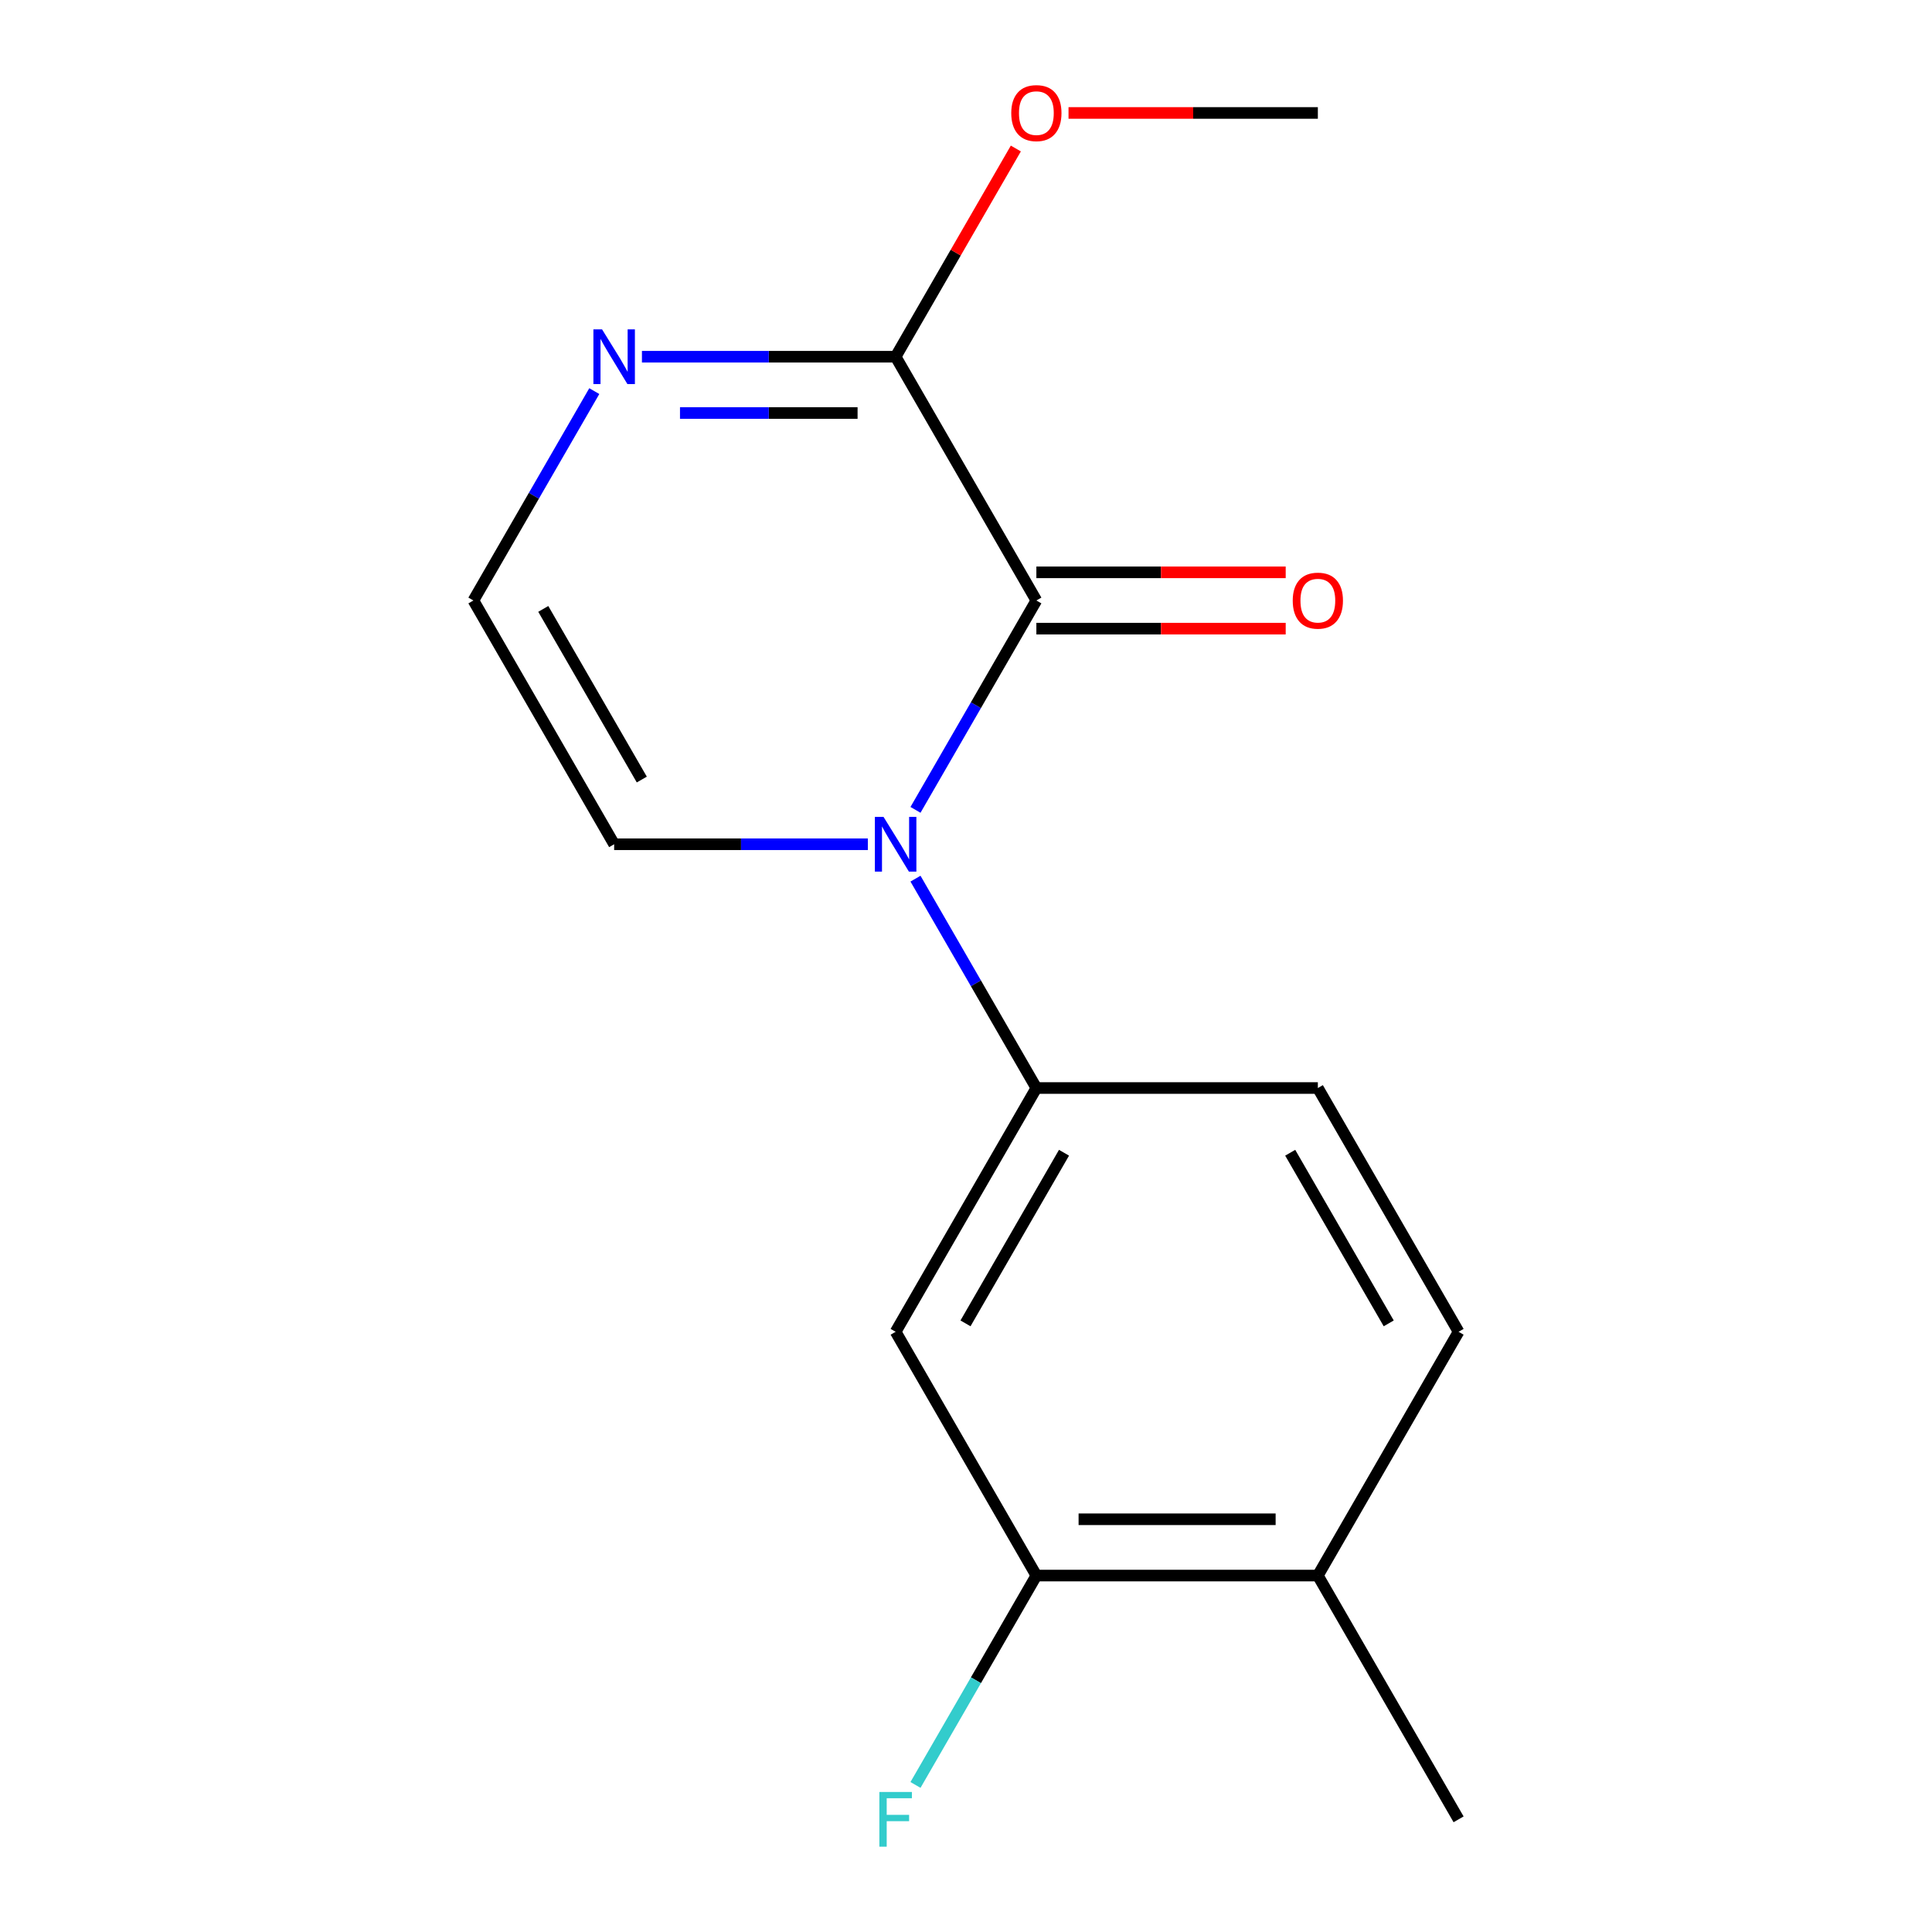 <?xml version='1.0' encoding='iso-8859-1'?>
<svg version='1.1' baseProfile='full'
              xmlns='http://www.w3.org/2000/svg'
                      xmlns:rdkit='http://www.rdkit.org/xml'
                      xmlns:xlink='http://www.w3.org/1999/xlink'
                  xml:space='preserve'
width='1000px' height='1000px' viewBox='0 0 1000 1000'>
<!-- END OF HEADER -->
<rect style='opacity:1.0;fill:#FFFFFF;stroke:none' width='1000' height='1000' x='0' y='0'> </rect>
<path class='bond-0' d='M 473.855,419.183 L 505.139,364.997' style='fill:none;fill-rule:evenodd;stroke:#0000FF;stroke-width:6px;stroke-linecap:butt;stroke-linejoin:miter;stroke-opacity:1' />
<path class='bond-0' d='M 505.139,364.997 L 536.423,310.811' style='fill:none;fill-rule:evenodd;stroke:#000000;stroke-width:6px;stroke-linecap:butt;stroke-linejoin:miter;stroke-opacity:1' />
<path class='bond-2' d='M 473.855,454.788 L 505.139,508.974' style='fill:none;fill-rule:evenodd;stroke:#0000FF;stroke-width:6px;stroke-linecap:butt;stroke-linejoin:miter;stroke-opacity:1' />
<path class='bond-2' d='M 505.139,508.974 L 536.423,563.16' style='fill:none;fill-rule:evenodd;stroke:#000000;stroke-width:6px;stroke-linecap:butt;stroke-linejoin:miter;stroke-opacity:1' />
<path class='bond-6' d='M 449.194,436.985 L 383.539,436.985' style='fill:none;fill-rule:evenodd;stroke:#0000FF;stroke-width:6px;stroke-linecap:butt;stroke-linejoin:miter;stroke-opacity:1' />
<path class='bond-6' d='M 383.539,436.985 L 317.883,436.985' style='fill:none;fill-rule:evenodd;stroke:#000000;stroke-width:6px;stroke-linecap:butt;stroke-linejoin:miter;stroke-opacity:1' />
<path class='bond-1' d='M 536.423,310.811 L 463.577,184.637' style='fill:none;fill-rule:evenodd;stroke:#000000;stroke-width:6px;stroke-linecap:butt;stroke-linejoin:miter;stroke-opacity:1' />
<path class='bond-8' d='M 536.423,325.381 L 600.949,325.381' style='fill:none;fill-rule:evenodd;stroke:#000000;stroke-width:6px;stroke-linecap:butt;stroke-linejoin:miter;stroke-opacity:1' />
<path class='bond-8' d='M 600.949,325.381 L 665.475,325.381' style='fill:none;fill-rule:evenodd;stroke:#FF0000;stroke-width:6px;stroke-linecap:butt;stroke-linejoin:miter;stroke-opacity:1' />
<path class='bond-8' d='M 536.423,296.242 L 600.949,296.242' style='fill:none;fill-rule:evenodd;stroke:#000000;stroke-width:6px;stroke-linecap:butt;stroke-linejoin:miter;stroke-opacity:1' />
<path class='bond-8' d='M 600.949,296.242 L 665.475,296.242' style='fill:none;fill-rule:evenodd;stroke:#FF0000;stroke-width:6px;stroke-linecap:butt;stroke-linejoin:miter;stroke-opacity:1' />
<path class='bond-13' d='M 463.577,184.637 L 494.688,130.751' style='fill:none;fill-rule:evenodd;stroke:#000000;stroke-width:6px;stroke-linecap:butt;stroke-linejoin:miter;stroke-opacity:1' />
<path class='bond-13' d='M 494.688,130.751 L 525.799,76.865' style='fill:none;fill-rule:evenodd;stroke:#FF0000;stroke-width:6px;stroke-linecap:butt;stroke-linejoin:miter;stroke-opacity:1' />
<path class='bond-16' d='M 463.577,184.637 L 397.921,184.637' style='fill:none;fill-rule:evenodd;stroke:#000000;stroke-width:6px;stroke-linecap:butt;stroke-linejoin:miter;stroke-opacity:1' />
<path class='bond-16' d='M 397.921,184.637 L 332.265,184.637' style='fill:none;fill-rule:evenodd;stroke:#0000FF;stroke-width:6px;stroke-linecap:butt;stroke-linejoin:miter;stroke-opacity:1' />
<path class='bond-16' d='M 443.88,213.776 L 397.921,213.776' style='fill:none;fill-rule:evenodd;stroke:#000000;stroke-width:6px;stroke-linecap:butt;stroke-linejoin:miter;stroke-opacity:1' />
<path class='bond-16' d='M 397.921,213.776 L 351.962,213.776' style='fill:none;fill-rule:evenodd;stroke:#0000FF;stroke-width:6px;stroke-linecap:butt;stroke-linejoin:miter;stroke-opacity:1' />
<path class='bond-4' d='M 536.423,563.16 L 463.577,689.334' style='fill:none;fill-rule:evenodd;stroke:#000000;stroke-width:6px;stroke-linecap:butt;stroke-linejoin:miter;stroke-opacity:1' />
<path class='bond-4' d='M 550.731,596.655 L 499.738,684.977' style='fill:none;fill-rule:evenodd;stroke:#000000;stroke-width:6px;stroke-linecap:butt;stroke-linejoin:miter;stroke-opacity:1' />
<path class='bond-9' d='M 536.423,563.16 L 682.117,563.16' style='fill:none;fill-rule:evenodd;stroke:#000000;stroke-width:6px;stroke-linecap:butt;stroke-linejoin:miter;stroke-opacity:1' />
<path class='bond-3' d='M 307.605,202.439 L 276.321,256.625' style='fill:none;fill-rule:evenodd;stroke:#0000FF;stroke-width:6px;stroke-linecap:butt;stroke-linejoin:miter;stroke-opacity:1' />
<path class='bond-3' d='M 276.321,256.625 L 245.036,310.811' style='fill:none;fill-rule:evenodd;stroke:#000000;stroke-width:6px;stroke-linecap:butt;stroke-linejoin:miter;stroke-opacity:1' />
<path class='bond-5' d='M 463.577,689.334 L 536.423,815.509' style='fill:none;fill-rule:evenodd;stroke:#000000;stroke-width:6px;stroke-linecap:butt;stroke-linejoin:miter;stroke-opacity:1' />
<path class='bond-12' d='M 536.423,815.509 L 505.139,869.695' style='fill:none;fill-rule:evenodd;stroke:#000000;stroke-width:6px;stroke-linecap:butt;stroke-linejoin:miter;stroke-opacity:1' />
<path class='bond-12' d='M 505.139,869.695 L 473.855,923.881' style='fill:none;fill-rule:evenodd;stroke:#33CCCC;stroke-width:6px;stroke-linecap:butt;stroke-linejoin:miter;stroke-opacity:1' />
<path class='bond-17' d='M 536.423,815.509 L 682.117,815.509' style='fill:none;fill-rule:evenodd;stroke:#000000;stroke-width:6px;stroke-linecap:butt;stroke-linejoin:miter;stroke-opacity:1' />
<path class='bond-17' d='M 558.277,786.37 L 660.263,786.37' style='fill:none;fill-rule:evenodd;stroke:#000000;stroke-width:6px;stroke-linecap:butt;stroke-linejoin:miter;stroke-opacity:1' />
<path class='bond-7' d='M 317.883,436.985 L 245.036,310.811' style='fill:none;fill-rule:evenodd;stroke:#000000;stroke-width:6px;stroke-linecap:butt;stroke-linejoin:miter;stroke-opacity:1' />
<path class='bond-7' d='M 332.191,403.49 L 281.198,315.168' style='fill:none;fill-rule:evenodd;stroke:#000000;stroke-width:6px;stroke-linecap:butt;stroke-linejoin:miter;stroke-opacity:1' />
<path class='bond-11' d='M 682.117,563.16 L 754.964,689.334' style='fill:none;fill-rule:evenodd;stroke:#000000;stroke-width:6px;stroke-linecap:butt;stroke-linejoin:miter;stroke-opacity:1' />
<path class='bond-11' d='M 667.809,596.655 L 718.802,684.977' style='fill:none;fill-rule:evenodd;stroke:#000000;stroke-width:6px;stroke-linecap:butt;stroke-linejoin:miter;stroke-opacity:1' />
<path class='bond-10' d='M 682.117,815.509 L 754.964,689.334' style='fill:none;fill-rule:evenodd;stroke:#000000;stroke-width:6px;stroke-linecap:butt;stroke-linejoin:miter;stroke-opacity:1' />
<path class='bond-14' d='M 682.117,815.509 L 754.964,941.683' style='fill:none;fill-rule:evenodd;stroke:#000000;stroke-width:6px;stroke-linecap:butt;stroke-linejoin:miter;stroke-opacity:1' />
<path class='bond-15' d='M 553.066,58.462 L 617.591,58.462' style='fill:none;fill-rule:evenodd;stroke:#FF0000;stroke-width:6px;stroke-linecap:butt;stroke-linejoin:miter;stroke-opacity:1' />
<path class='bond-15' d='M 617.591,58.462 L 682.117,58.462' style='fill:none;fill-rule:evenodd;stroke:#000000;stroke-width:6px;stroke-linecap:butt;stroke-linejoin:miter;stroke-opacity:1' />
<path  class='atom-0' d='M 457.317 422.825
L 466.597 437.825
Q 467.517 439.305, 468.997 441.985
Q 470.477 444.665, 470.557 444.825
L 470.557 422.825
L 474.317 422.825
L 474.317 451.145
L 470.437 451.145
L 460.477 434.745
Q 459.317 432.825, 458.077 430.625
Q 456.877 428.425, 456.517 427.745
L 456.517 451.145
L 452.837 451.145
L 452.837 422.825
L 457.317 422.825
' fill='#0000FF'/>
<path  class='atom-4' d='M 311.623 170.477
L 320.903 185.477
Q 321.823 186.957, 323.303 189.637
Q 324.783 192.317, 324.863 192.477
L 324.863 170.477
L 328.623 170.477
L 328.623 198.797
L 324.743 198.797
L 314.783 182.397
Q 313.623 180.477, 312.383 178.277
Q 311.183 176.077, 310.823 175.397
L 310.823 198.797
L 307.143 198.797
L 307.143 170.477
L 311.623 170.477
' fill='#0000FF'/>
<path  class='atom-9' d='M 669.117 310.891
Q 669.117 304.091, 672.477 300.291
Q 675.837 296.491, 682.117 296.491
Q 688.397 296.491, 691.757 300.291
Q 695.117 304.091, 695.117 310.891
Q 695.117 317.771, 691.717 321.691
Q 688.317 325.571, 682.117 325.571
Q 675.877 325.571, 672.477 321.691
Q 669.117 317.811, 669.117 310.891
M 682.117 322.371
Q 686.437 322.371, 688.757 319.491
Q 691.117 316.571, 691.117 310.891
Q 691.117 305.331, 688.757 302.531
Q 686.437 299.691, 682.117 299.691
Q 677.797 299.691, 675.437 302.491
Q 673.117 305.291, 673.117 310.891
Q 673.117 316.611, 675.437 319.491
Q 677.797 322.371, 682.117 322.371
' fill='#FF0000'/>
<path  class='atom-13' d='M 455.157 927.523
L 471.997 927.523
L 471.997 930.763
L 458.957 930.763
L 458.957 939.363
L 470.557 939.363
L 470.557 942.643
L 458.957 942.643
L 458.957 955.843
L 455.157 955.843
L 455.157 927.523
' fill='#33CCCC'/>
<path  class='atom-14' d='M 523.423 58.542
Q 523.423 51.742, 526.783 47.943
Q 530.143 44.142, 536.423 44.142
Q 542.703 44.142, 546.063 47.943
Q 549.423 51.742, 549.423 58.542
Q 549.423 65.422, 546.023 69.343
Q 542.623 73.222, 536.423 73.222
Q 530.183 73.222, 526.783 69.343
Q 523.423 65.463, 523.423 58.542
M 536.423 70.022
Q 540.743 70.022, 543.063 67.142
Q 545.423 64.222, 545.423 58.542
Q 545.423 52.983, 543.063 50.182
Q 540.743 47.343, 536.423 47.343
Q 532.103 47.343, 529.743 50.142
Q 527.423 52.943, 527.423 58.542
Q 527.423 64.263, 529.743 67.142
Q 532.103 70.022, 536.423 70.022
' fill='#FF0000'/>
</svg>
